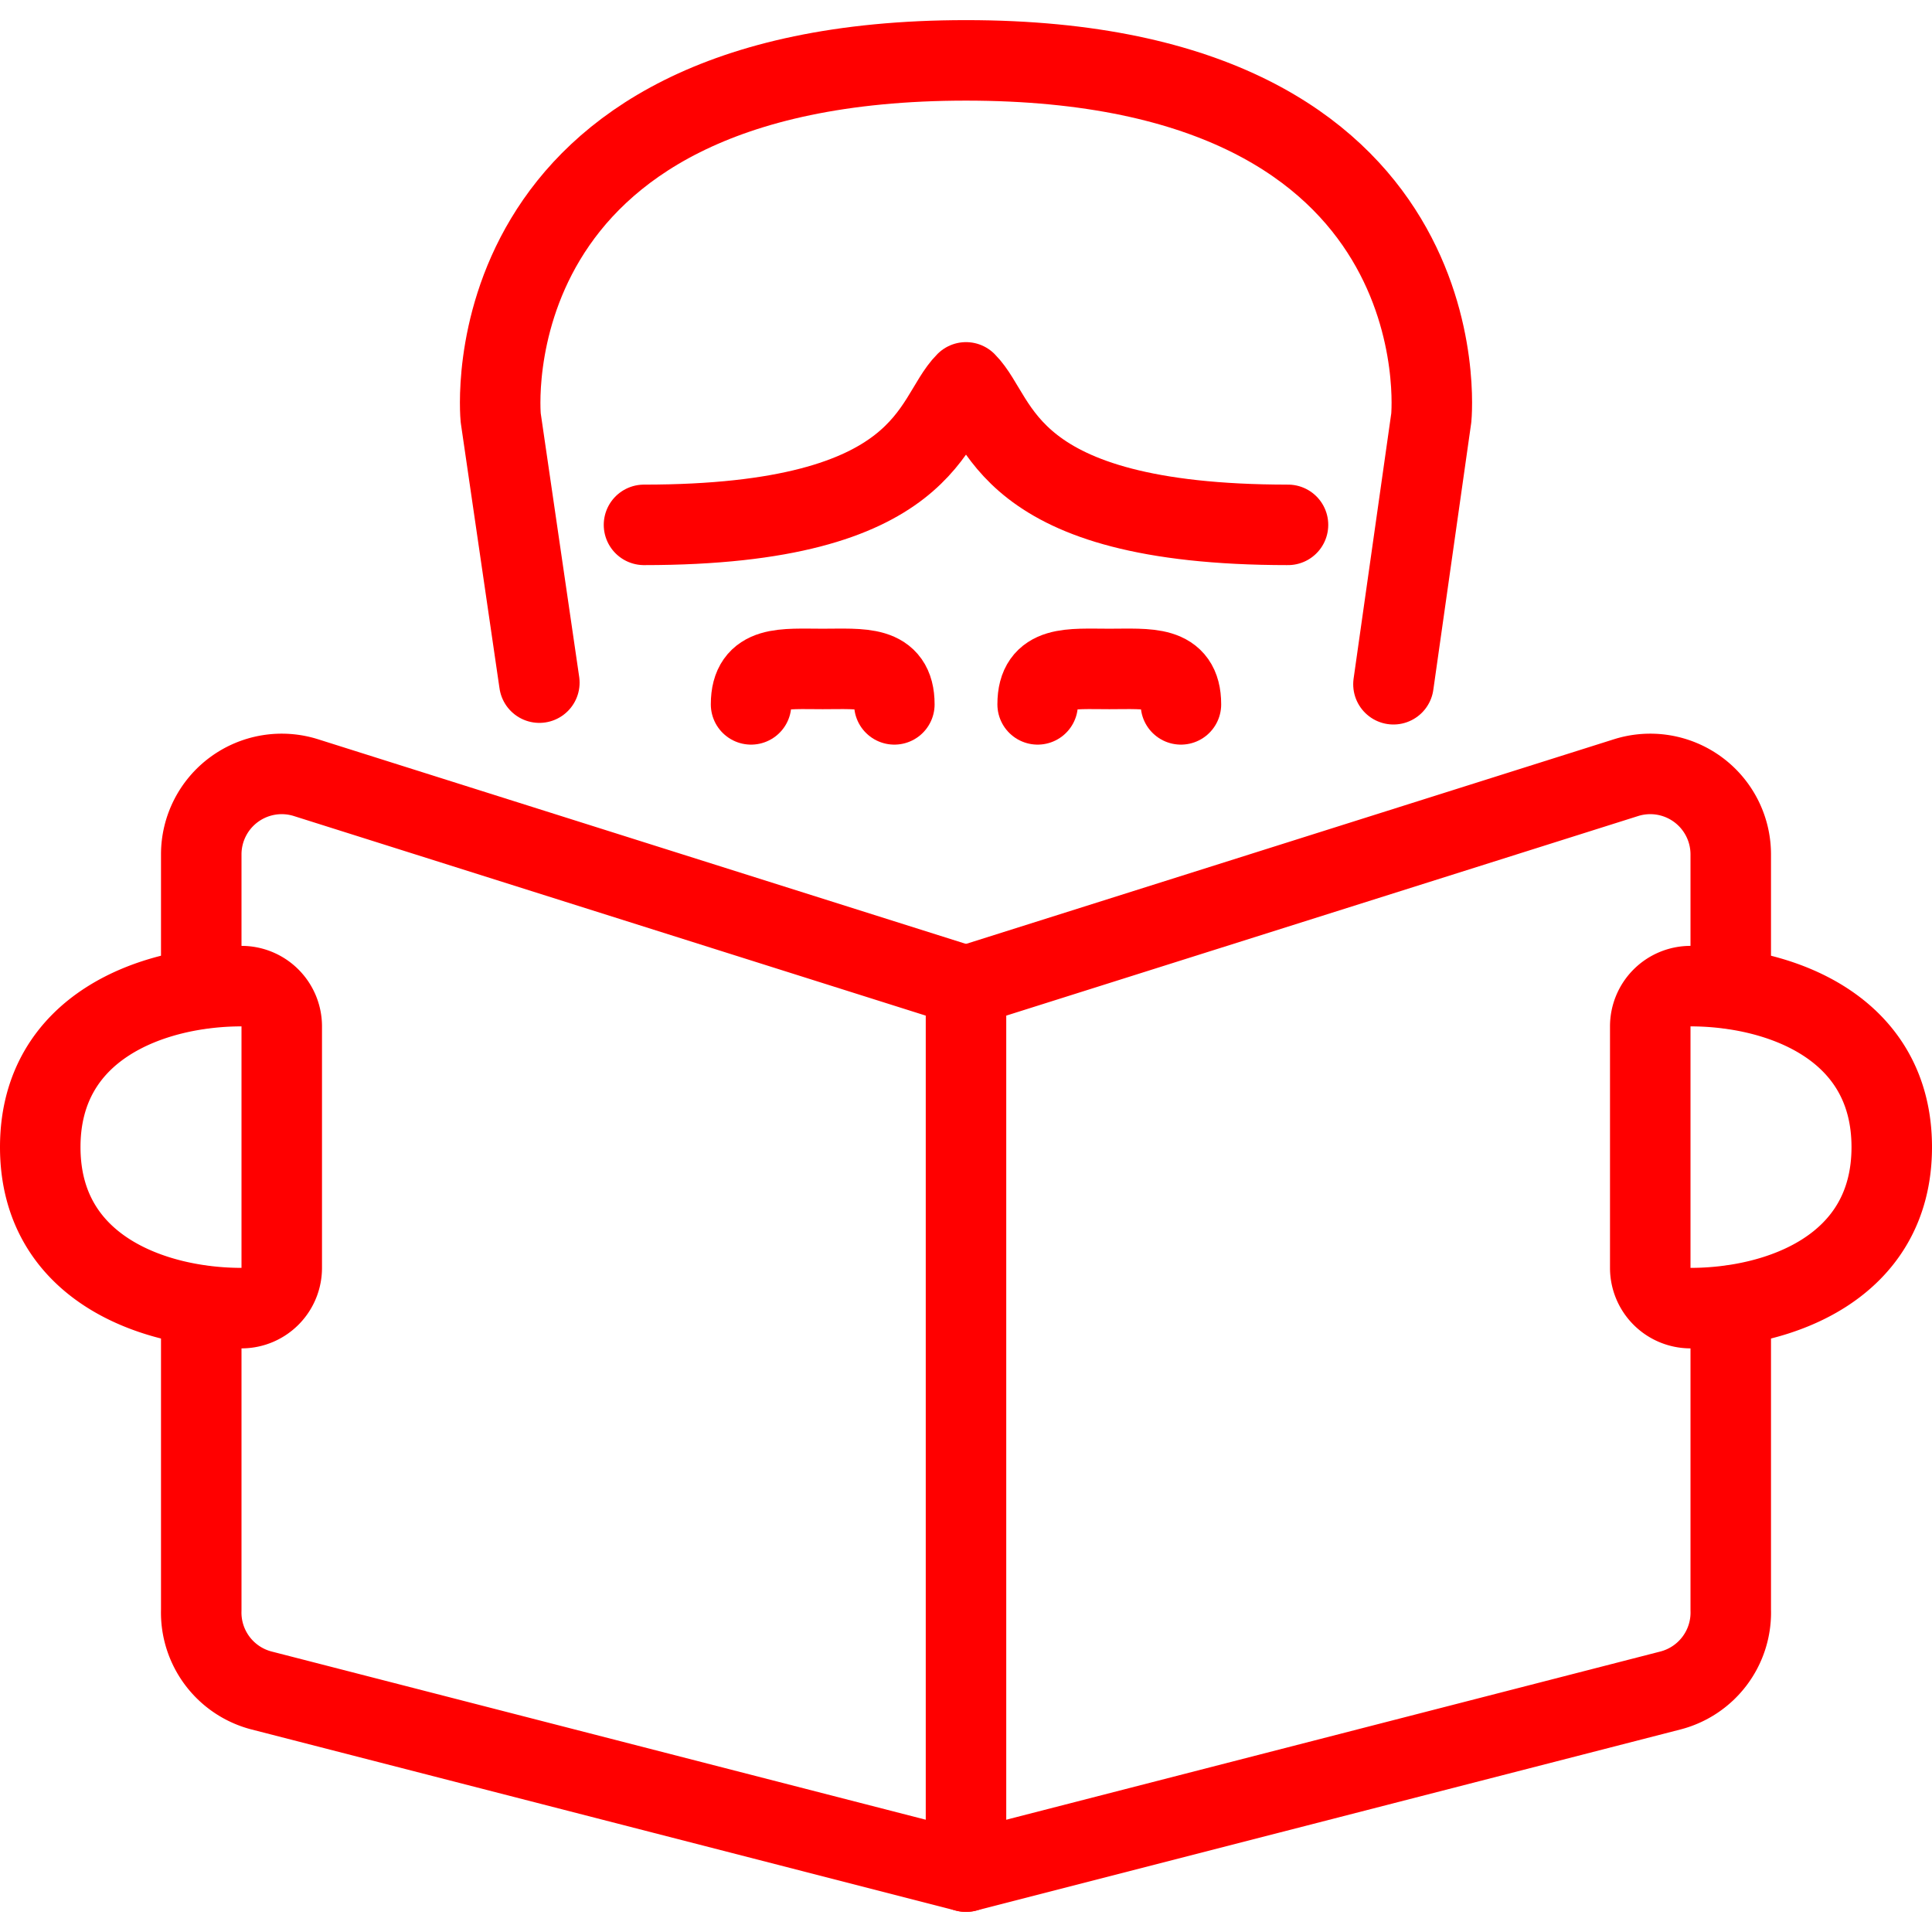<?xml version="1.0" encoding="utf-8"?>
<svg xmlns="http://www.w3.org/2000/svg" viewBox="0 0 24 24" id="Newspaper-Read-Man--Streamline-Streamline--3.0.svg" height="24" width="24"><desc>Newspaper Read Man Streamline Icon: https://streamlinehq.com</desc><g><g><path d="M16 6.52c-3.56 0 -3.56 -1.33 -4 -1.77 -0.44 0.44 -0.44 1.77 -4 1.77" fill="none" stroke="#ff0000" stroke-linecap="round" stroke-linejoin="round" stroke-width="1"></path><path d="m17.31 8.5 0.47 -3.31S18.22 0.75 12 0.75 6.22 5.19 6.22 5.19l0.48 3.29" fill="none" stroke="#ff0000" stroke-linecap="round" stroke-linejoin="round" stroke-width="1"></path><path d="M9.33 8.75c0 -0.49 0.4 -0.44 0.89 -0.44s0.89 -0.05 0.89 0.44" fill="none" stroke="#ff0000" stroke-linecap="round" stroke-linejoin="round" stroke-width="1"></path><path d="M12.89 8.75c0 -0.49 0.4 -0.44 0.89 -0.44s0.89 -0.05 0.89 0.44" fill="none" stroke="#ff0000" stroke-linecap="round" stroke-linejoin="round" stroke-width="1"></path></g><g><path d="M2.5 16.22V20a1 1 0 0 0 0.75 1L12 23.25v-11L3.8 9.66a1 1 0 0 0 -1.3 0.95v1.67" fill="none" stroke="#ff0000" stroke-linecap="round" stroke-linejoin="round" stroke-width="1"></path><path d="m12 12.25 8.2 -2.59a1 1 0 0 1 1.3 0.95v1.67" fill="none" stroke="#ff0000" stroke-linecap="round" stroke-linejoin="round" stroke-width="1"></path><path d="M21.5 16.22V20a1 1 0 0 1 -0.75 1L12 23.25" fill="none" stroke="#ff0000" stroke-linecap="round" stroke-linejoin="round" stroke-width="1"></path></g><path d="M0.5 14.25c0 1.5 1.4 2 2.5 2a0.5 0.5 0 0 0 0.5 -0.5v-3a0.5 0.5 0 0 0 -0.5 -0.5c-1.1 0 -2.5 0.5 -2.5 2Z" fill="none" stroke="#ff0000" stroke-linecap="round" stroke-linejoin="round" stroke-width="1"></path><path d="M23.5 14.25c0 1.5 -1.4 2 -2.5 2a0.5 0.5 0 0 1 -0.5 -0.5v-3a0.5 0.5 0 0 1 0.5 -0.5c1.1 0 2.5 0.5 2.5 2Z" fill="none" stroke="#ff0000" stroke-linecap="round" stroke-linejoin="round" stroke-width="1"></path></g></svg>